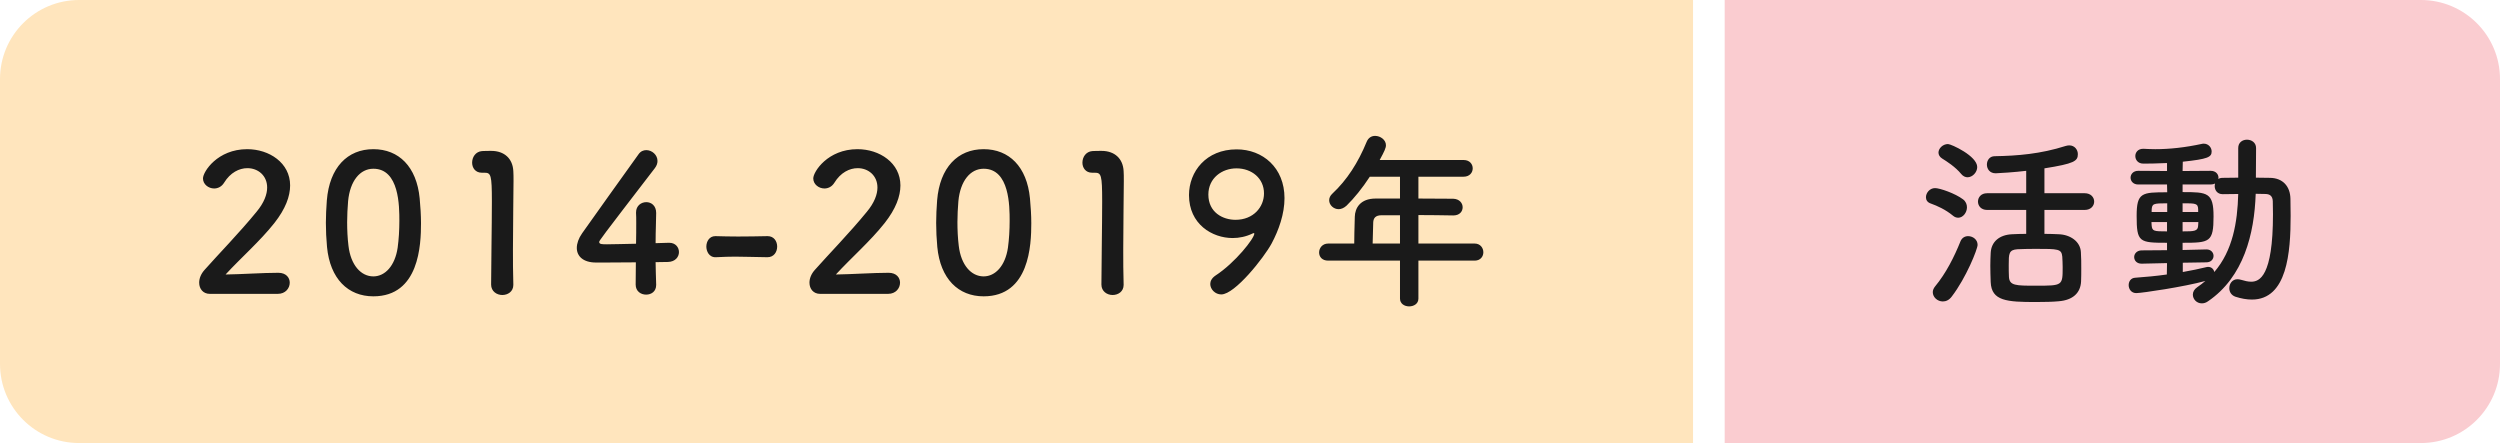 <svg width="316" height="56" viewBox="0 0 316 56" fill="none" xmlns="http://www.w3.org/2000/svg">
<path d="M0 10C0 4.477 4.477 0 10 0H214V56H10C4.477 56 0 51.523 0 46V10Z" fill="#FFE5BD"/>
<path d="M35.112 37.144H26.52C25.68 37.144 25.176 36.52 25.176 35.728C25.176 35.2 25.392 34.624 25.872 34.096C27.528 32.224 30.312 29.368 32.424 26.776C33.384 25.624 33.768 24.568 33.768 23.704C33.768 22.192 32.616 21.256 31.272 21.256C30.24 21.256 29.112 21.808 28.32 23.104C28.008 23.608 27.528 23.824 27.072 23.824C26.352 23.824 25.656 23.296 25.656 22.552C25.656 21.712 27.48 18.856 31.248 18.856C34.032 18.856 36.672 20.584 36.672 23.44C36.672 24.808 36.096 26.392 34.68 28.192C32.856 30.496 30.504 32.536 28.512 34.696C30.504 34.672 33.216 34.48 35.184 34.48C36.168 34.48 36.624 35.104 36.624 35.728C36.624 36.424 36.096 37.144 35.112 37.144ZM47.191 37.456C43.999 37.456 41.719 35.248 41.335 31.216C41.239 30.184 41.191 29.176 41.191 28.168C41.191 27.256 41.239 26.32 41.311 25.336C41.647 21.16 43.927 18.856 47.191 18.856C50.407 18.856 52.663 21.064 53.047 25.072C53.143 26.128 53.215 27.184 53.215 28.216C53.215 30.928 52.999 37.456 47.191 37.456ZM47.191 34.936C48.679 34.936 49.927 33.592 50.263 31.312C50.407 30.256 50.479 29.08 50.479 27.928C50.479 26.08 50.479 21.328 47.191 21.328C45.511 21.328 44.239 22.864 43.999 25.432C43.927 26.32 43.879 27.208 43.879 28.072C43.879 29.08 43.927 30.088 44.047 31.072C44.335 33.52 45.631 34.936 47.191 34.936ZM64.885 36.016C64.885 36.856 64.189 37.288 63.493 37.288C62.797 37.288 62.077 36.832 62.077 35.968C62.077 33.736 62.173 28.624 62.173 25.456C62.173 22.096 62.053 21.832 61.237 21.832C61.165 21.832 61.093 21.832 61.021 21.832C60.973 21.832 60.949 21.832 60.901 21.832C60.085 21.832 59.677 21.208 59.677 20.56C59.677 19.864 60.109 19.168 60.925 19.096C61.405 19.072 61.597 19.072 62.101 19.072C63.757 19.072 64.813 20.056 64.885 21.64C64.909 21.952 64.909 22.384 64.909 22.912C64.909 24.832 64.837 28.048 64.837 31.48C64.837 32.968 64.837 34.48 64.885 35.968C64.885 35.992 64.885 35.992 64.885 36.016ZM82.868 33.136C82.868 33.928 82.916 34.888 82.94 35.968C82.94 35.992 82.94 35.992 82.94 36.016C82.94 36.856 82.316 37.24 81.668 37.24C81.02 37.24 80.348 36.832 80.348 35.968C80.348 35.128 80.372 34.144 80.372 33.16C78.044 33.184 75.572 33.184 75.332 33.184C73.724 33.184 72.908 32.392 72.908 31.336C72.908 30.784 73.124 30.136 73.58 29.488C75.02 27.448 78.98 21.904 80.708 19.504C80.972 19.12 81.332 18.976 81.692 18.976C82.412 18.976 83.108 19.576 83.108 20.344C83.108 20.632 83.012 20.944 82.772 21.256C75.74 30.4 75.74 30.424 75.74 30.592C75.74 30.88 76.124 30.88 76.724 30.88C77.54 30.88 78.98 30.832 80.396 30.808C80.42 29.848 80.42 28.936 80.42 28.216C80.42 27.688 80.42 27.256 80.396 26.944C80.396 26.92 80.396 26.872 80.396 26.848C80.396 26.008 81.044 25.552 81.692 25.552C82.316 25.552 82.94 25.984 82.94 26.92C82.94 28.048 82.868 28.96 82.868 30.736C83.756 30.712 84.404 30.688 84.524 30.688C84.548 30.688 84.572 30.688 84.596 30.688C85.388 30.688 85.82 31.264 85.82 31.864C85.82 32.464 85.364 33.088 84.428 33.112C84.14 33.112 83.564 33.136 82.868 33.136ZM97.01 32.512H96.987C95.043 32.488 93.987 32.44 92.93 32.44C92.21 32.44 91.49 32.464 90.507 32.512C89.618 32.56 89.282 31.744 89.282 31.168C89.282 30.52 89.666 29.848 90.41 29.848C90.434 29.848 90.434 29.848 90.459 29.848C91.299 29.872 92.282 29.896 93.29 29.896C94.538 29.896 95.835 29.872 96.987 29.848C97.01 29.848 97.01 29.848 97.034 29.848C97.826 29.848 98.234 30.496 98.234 31.168C98.234 31.84 97.826 32.512 97.01 32.512ZM112.253 37.144H103.661C102.821 37.144 102.317 36.52 102.317 35.728C102.317 35.2 102.533 34.624 103.013 34.096C104.669 32.224 107.453 29.368 109.565 26.776C110.525 25.624 110.909 24.568 110.909 23.704C110.909 22.192 109.757 21.256 108.413 21.256C107.381 21.256 106.253 21.808 105.461 23.104C105.149 23.608 104.669 23.824 104.213 23.824C103.493 23.824 102.797 23.296 102.797 22.552C102.797 21.712 104.621 18.856 108.389 18.856C111.173 18.856 113.813 20.584 113.813 23.44C113.813 24.808 113.237 26.392 111.821 28.192C109.997 30.496 107.645 32.536 105.653 34.696C107.645 34.672 110.357 34.48 112.325 34.48C113.309 34.48 113.765 35.104 113.765 35.728C113.765 36.424 113.237 37.144 112.253 37.144ZM124.331 37.456C121.139 37.456 118.859 35.248 118.475 31.216C118.379 30.184 118.331 29.176 118.331 28.168C118.331 27.256 118.379 26.32 118.451 25.336C118.787 21.16 121.067 18.856 124.331 18.856C127.547 18.856 129.803 21.064 130.187 25.072C130.283 26.128 130.355 27.184 130.355 28.216C130.355 30.928 130.139 37.456 124.331 37.456ZM124.331 34.936C125.819 34.936 127.067 33.592 127.403 31.312C127.547 30.256 127.619 29.08 127.619 27.928C127.619 26.08 127.619 21.328 124.331 21.328C122.651 21.328 121.379 22.864 121.139 25.432C121.067 26.32 121.019 27.208 121.019 28.072C121.019 29.08 121.067 30.088 121.187 31.072C121.475 33.52 122.771 34.936 124.331 34.936ZM142.026 36.016C142.026 36.856 141.33 37.288 140.634 37.288C139.938 37.288 139.218 36.832 139.218 35.968C139.218 33.736 139.314 28.624 139.314 25.456C139.314 22.096 139.194 21.832 138.378 21.832C138.306 21.832 138.234 21.832 138.162 21.832C138.114 21.832 138.09 21.832 138.042 21.832C137.226 21.832 136.818 21.208 136.818 20.56C136.818 19.864 137.25 19.168 138.066 19.096C138.546 19.072 138.738 19.072 139.242 19.072C140.898 19.072 141.954 20.056 142.026 21.64C142.05 21.952 142.05 22.384 142.05 22.912C142.05 24.832 141.978 28.048 141.978 31.48C141.978 32.968 141.978 34.48 142.026 35.968C142.026 35.992 142.026 35.992 142.026 36.016ZM154.369 37.216C153.601 37.216 152.977 36.568 152.977 35.896C152.977 35.536 153.169 35.152 153.625 34.84C156.169 33.184 158.545 30.112 158.545 29.536C158.545 29.488 158.521 29.464 158.473 29.464C158.425 29.464 158.401 29.488 158.329 29.512C157.489 29.92 156.625 30.088 155.809 30.088C153.217 30.088 150.289 28.336 150.289 24.664C150.289 21.688 152.449 18.88 156.313 18.88C159.601 18.88 162.361 21.184 162.361 25.048C162.361 27.04 161.641 29.08 160.729 30.784C159.769 32.56 156.097 37.216 154.369 37.216ZM159.769 24.448C159.769 22.528 158.209 21.28 156.289 21.28C154.465 21.28 152.737 22.504 152.737 24.592C152.737 26.848 154.561 27.784 156.169 27.784C158.425 27.784 159.769 26.176 159.769 24.448ZM186.391 32.944H179.287V37.744C179.287 38.392 178.711 38.728 178.111 38.728C177.535 38.728 176.959 38.392 176.959 37.744V32.944H167.887C167.095 32.944 166.735 32.44 166.735 31.912C166.735 31.36 167.143 30.784 167.887 30.784H171.175C171.175 29.992 171.199 29.104 171.247 27.4C171.271 26.32 171.919 25.096 173.887 25.096H176.959V22.336H173.143C172.207 23.776 171.151 25.072 170.215 25.984C169.879 26.296 169.519 26.44 169.207 26.44C168.559 26.44 168.007 25.912 168.007 25.312C168.007 25.024 168.127 24.736 168.415 24.472C170.263 22.744 171.655 20.584 172.759 17.896C172.975 17.392 173.383 17.176 173.815 17.176C174.487 17.176 175.183 17.68 175.183 18.352C175.183 18.712 174.991 19.12 174.391 20.224H184.999C185.767 20.224 186.151 20.752 186.151 21.28C186.151 21.808 185.767 22.336 184.999 22.336H179.287V25.096C180.751 25.096 182.239 25.12 183.679 25.12C184.471 25.144 184.879 25.672 184.879 26.2C184.879 26.728 184.495 27.232 183.703 27.232H183.679C182.287 27.208 180.751 27.184 179.287 27.184V30.784H186.391C187.111 30.784 187.495 31.336 187.495 31.888C187.495 32.416 187.135 32.944 186.391 32.944ZM176.959 30.784V27.208H174.631C173.815 27.208 173.599 27.616 173.575 28.12C173.551 28.864 173.527 29.896 173.503 30.784H176.959Z" fill="#1A1A1A"/>
<path d="M218 0H306C311.523 0 316 4.477 316 10V46C316 51.523 311.523 56 306 56H218V0Z" fill="#FACCD0"/>
<path d="M263.504 26.536H258.416V29.56C259.064 29.56 259.688 29.584 260.216 29.608C261.68 29.656 262.952 30.52 263.024 31.864C263.072 32.536 263.072 33.256 263.072 33.952C263.072 34.504 263.072 35.056 263.048 35.584C262.976 37 262.04 37.936 260.216 38.08C259.496 38.152 258.416 38.176 257.336 38.176C253.688 38.176 251.72 38.056 251.624 35.656C251.6 34.96 251.576 34.264 251.576 33.592C251.576 33.016 251.6 32.464 251.624 31.96C251.696 30.568 252.704 29.68 254.336 29.608C254.84 29.584 255.464 29.56 256.112 29.56V26.536H251.168C250.4 26.536 250.016 26.008 250.016 25.48C250.016 24.952 250.4 24.424 251.168 24.424H256.112V21.592C254.744 21.76 252.584 21.904 252.248 21.904C251.504 21.904 251.144 21.352 251.144 20.8C251.144 20.272 251.48 19.744 252.128 19.744C255.032 19.696 257.936 19.456 261.104 18.448C261.272 18.4 261.416 18.376 261.56 18.376C262.232 18.376 262.64 18.928 262.64 19.48C262.64 20.368 262.184 20.68 258.416 21.28V24.424H263.504C264.296 24.424 264.704 24.952 264.704 25.48C264.704 26.008 264.296 26.536 263.504 26.536ZM248.696 22.408C248.432 22.408 248.144 22.288 247.904 22C247.16 21.088 246.056 20.392 245.48 20.032C245.168 19.84 245.024 19.552 245.024 19.288C245.024 18.76 245.576 18.208 246.224 18.208C246.632 18.208 249.92 19.72 249.92 21.112C249.92 21.784 249.32 22.408 248.696 22.408ZM247.52 27.52C247.304 27.52 247.064 27.448 246.848 27.256C245.912 26.488 244.904 26.032 244.04 25.72C243.608 25.576 243.44 25.264 243.44 24.928C243.44 24.376 243.92 23.776 244.592 23.776C245.192 23.776 247.136 24.448 248.12 25.192C248.48 25.456 248.624 25.84 248.624 26.2C248.624 26.872 248.12 27.52 247.52 27.52ZM246.704 37.48C246.368 37.936 245.96 38.104 245.576 38.104C244.904 38.104 244.304 37.576 244.304 36.928C244.304 36.688 244.4 36.448 244.592 36.208C245.984 34.528 247.016 32.464 247.808 30.496C248 30.04 248.384 29.848 248.768 29.848C249.368 29.848 249.968 30.28 249.968 30.952C249.968 31.48 248.528 35.104 246.704 37.48ZM260.72 33.76C260.72 33.328 260.696 32.872 260.672 32.44C260.576 31.456 260.168 31.456 257.264 31.456C256.4 31.456 255.56 31.48 255.008 31.504C253.904 31.576 253.904 32.08 253.904 33.496C253.904 34 253.904 34.528 253.928 34.96C253.976 36.112 254.768 36.112 257.336 36.112C260.72 36.112 260.72 36.112 260.72 33.76ZM273.888 34.696L273.912 33.256L270.72 33.328H270.696C270.072 33.328 269.76 32.92 269.76 32.488C269.76 32.08 270.096 31.648 270.72 31.648L273.912 31.624V30.688C270.384 30.688 270.072 30.616 270.072 27.28C270.072 24.328 270.744 24.304 273.936 24.304L273.912 23.32H270.264C269.64 23.32 269.304 22.888 269.304 22.456C269.304 22.024 269.64 21.592 270.264 21.592L273.912 21.616V20.608C272.544 20.68 271.392 20.68 270.912 20.68C270.24 20.68 269.904 20.2 269.904 19.72C269.904 19.264 270.24 18.808 270.888 18.808C270.912 18.808 270.936 18.808 270.96 18.808C271.44 18.832 271.92 18.856 272.424 18.856C274.272 18.856 276.216 18.64 278.328 18.184C278.4 18.16 278.496 18.16 278.568 18.16C279.144 18.16 279.552 18.64 279.552 19.144C279.552 19.864 279.072 20.104 275.904 20.44L275.88 21.616L279.432 21.592C280.08 21.592 280.416 22.024 280.416 22.456C280.416 22.504 280.392 22.576 280.392 22.624C280.536 22.528 280.728 22.48 280.944 22.48C281.568 22.48 282.24 22.456 282.912 22.456V18.712C282.912 17.992 283.464 17.656 284.016 17.656C284.592 17.656 285.168 18.016 285.168 18.712L285.144 22.456C285.744 22.456 286.368 22.48 286.944 22.48C288.528 22.504 289.488 23.536 289.512 25.144C289.512 25.84 289.536 26.56 289.536 27.28C289.536 31.888 289.104 37.864 284.64 37.864C283.992 37.864 283.296 37.744 282.552 37.504C282.024 37.312 281.784 36.88 281.784 36.424C281.784 35.848 282.168 35.296 282.816 35.296C282.96 35.296 283.104 35.32 283.272 35.368C283.752 35.512 284.16 35.608 284.544 35.608C285.576 35.608 287.304 34.984 287.304 27.088C287.304 26.512 287.28 25.96 287.28 25.432C287.256 24.76 286.896 24.544 286.392 24.52C286.008 24.52 285.576 24.496 285.12 24.496C284.952 29.56 283.608 35.008 279.096 38.08C278.832 38.272 278.568 38.344 278.304 38.344C277.656 38.344 277.176 37.816 277.176 37.24C277.176 36.904 277.344 36.568 277.728 36.304C278.088 36.064 278.448 35.776 278.76 35.512C276.072 36.256 270.696 37.048 270.024 37.048C269.4 37.048 269.064 36.544 269.064 36.04C269.064 35.584 269.328 35.128 269.904 35.104C271.2 35.008 272.568 34.888 273.888 34.696ZM277.848 26.8V26.464C277.824 25.696 277.536 25.696 275.88 25.696V26.8H277.848ZM278.88 33.16L275.904 33.208V34.384C277.008 34.192 278.016 33.976 278.904 33.76C278.976 33.736 279.048 33.736 279.12 33.736C279.528 33.736 279.816 34.024 279.888 34.384C282.216 31.672 282.816 28.12 282.912 24.52C282.24 24.52 281.544 24.544 280.944 24.544C280.272 24.544 279.936 24.04 279.936 23.512C279.936 23.416 279.96 23.296 279.984 23.2C279.84 23.272 279.648 23.32 279.432 23.32H275.88V24.28C279.024 24.28 279.792 24.328 279.792 27.352C279.792 30.616 279.312 30.688 275.88 30.688V31.6L278.88 31.528H278.904C279.48 31.528 279.792 31.936 279.792 32.344C279.792 32.752 279.48 33.16 278.88 33.16ZM277.872 28.072H275.88V29.248C277.392 29.248 277.824 29.224 277.848 28.48C277.848 28.336 277.872 28.216 277.872 28.072ZM273.936 26.8V25.696C272.136 25.696 272.016 25.744 271.968 26.56V26.8H273.936ZM273.912 29.248V28.072H271.944C271.944 28.24 271.968 28.384 271.968 28.504C272.04 29.224 272.256 29.248 273.912 29.248Z" fill="#1A1A1A"/>
</svg>

